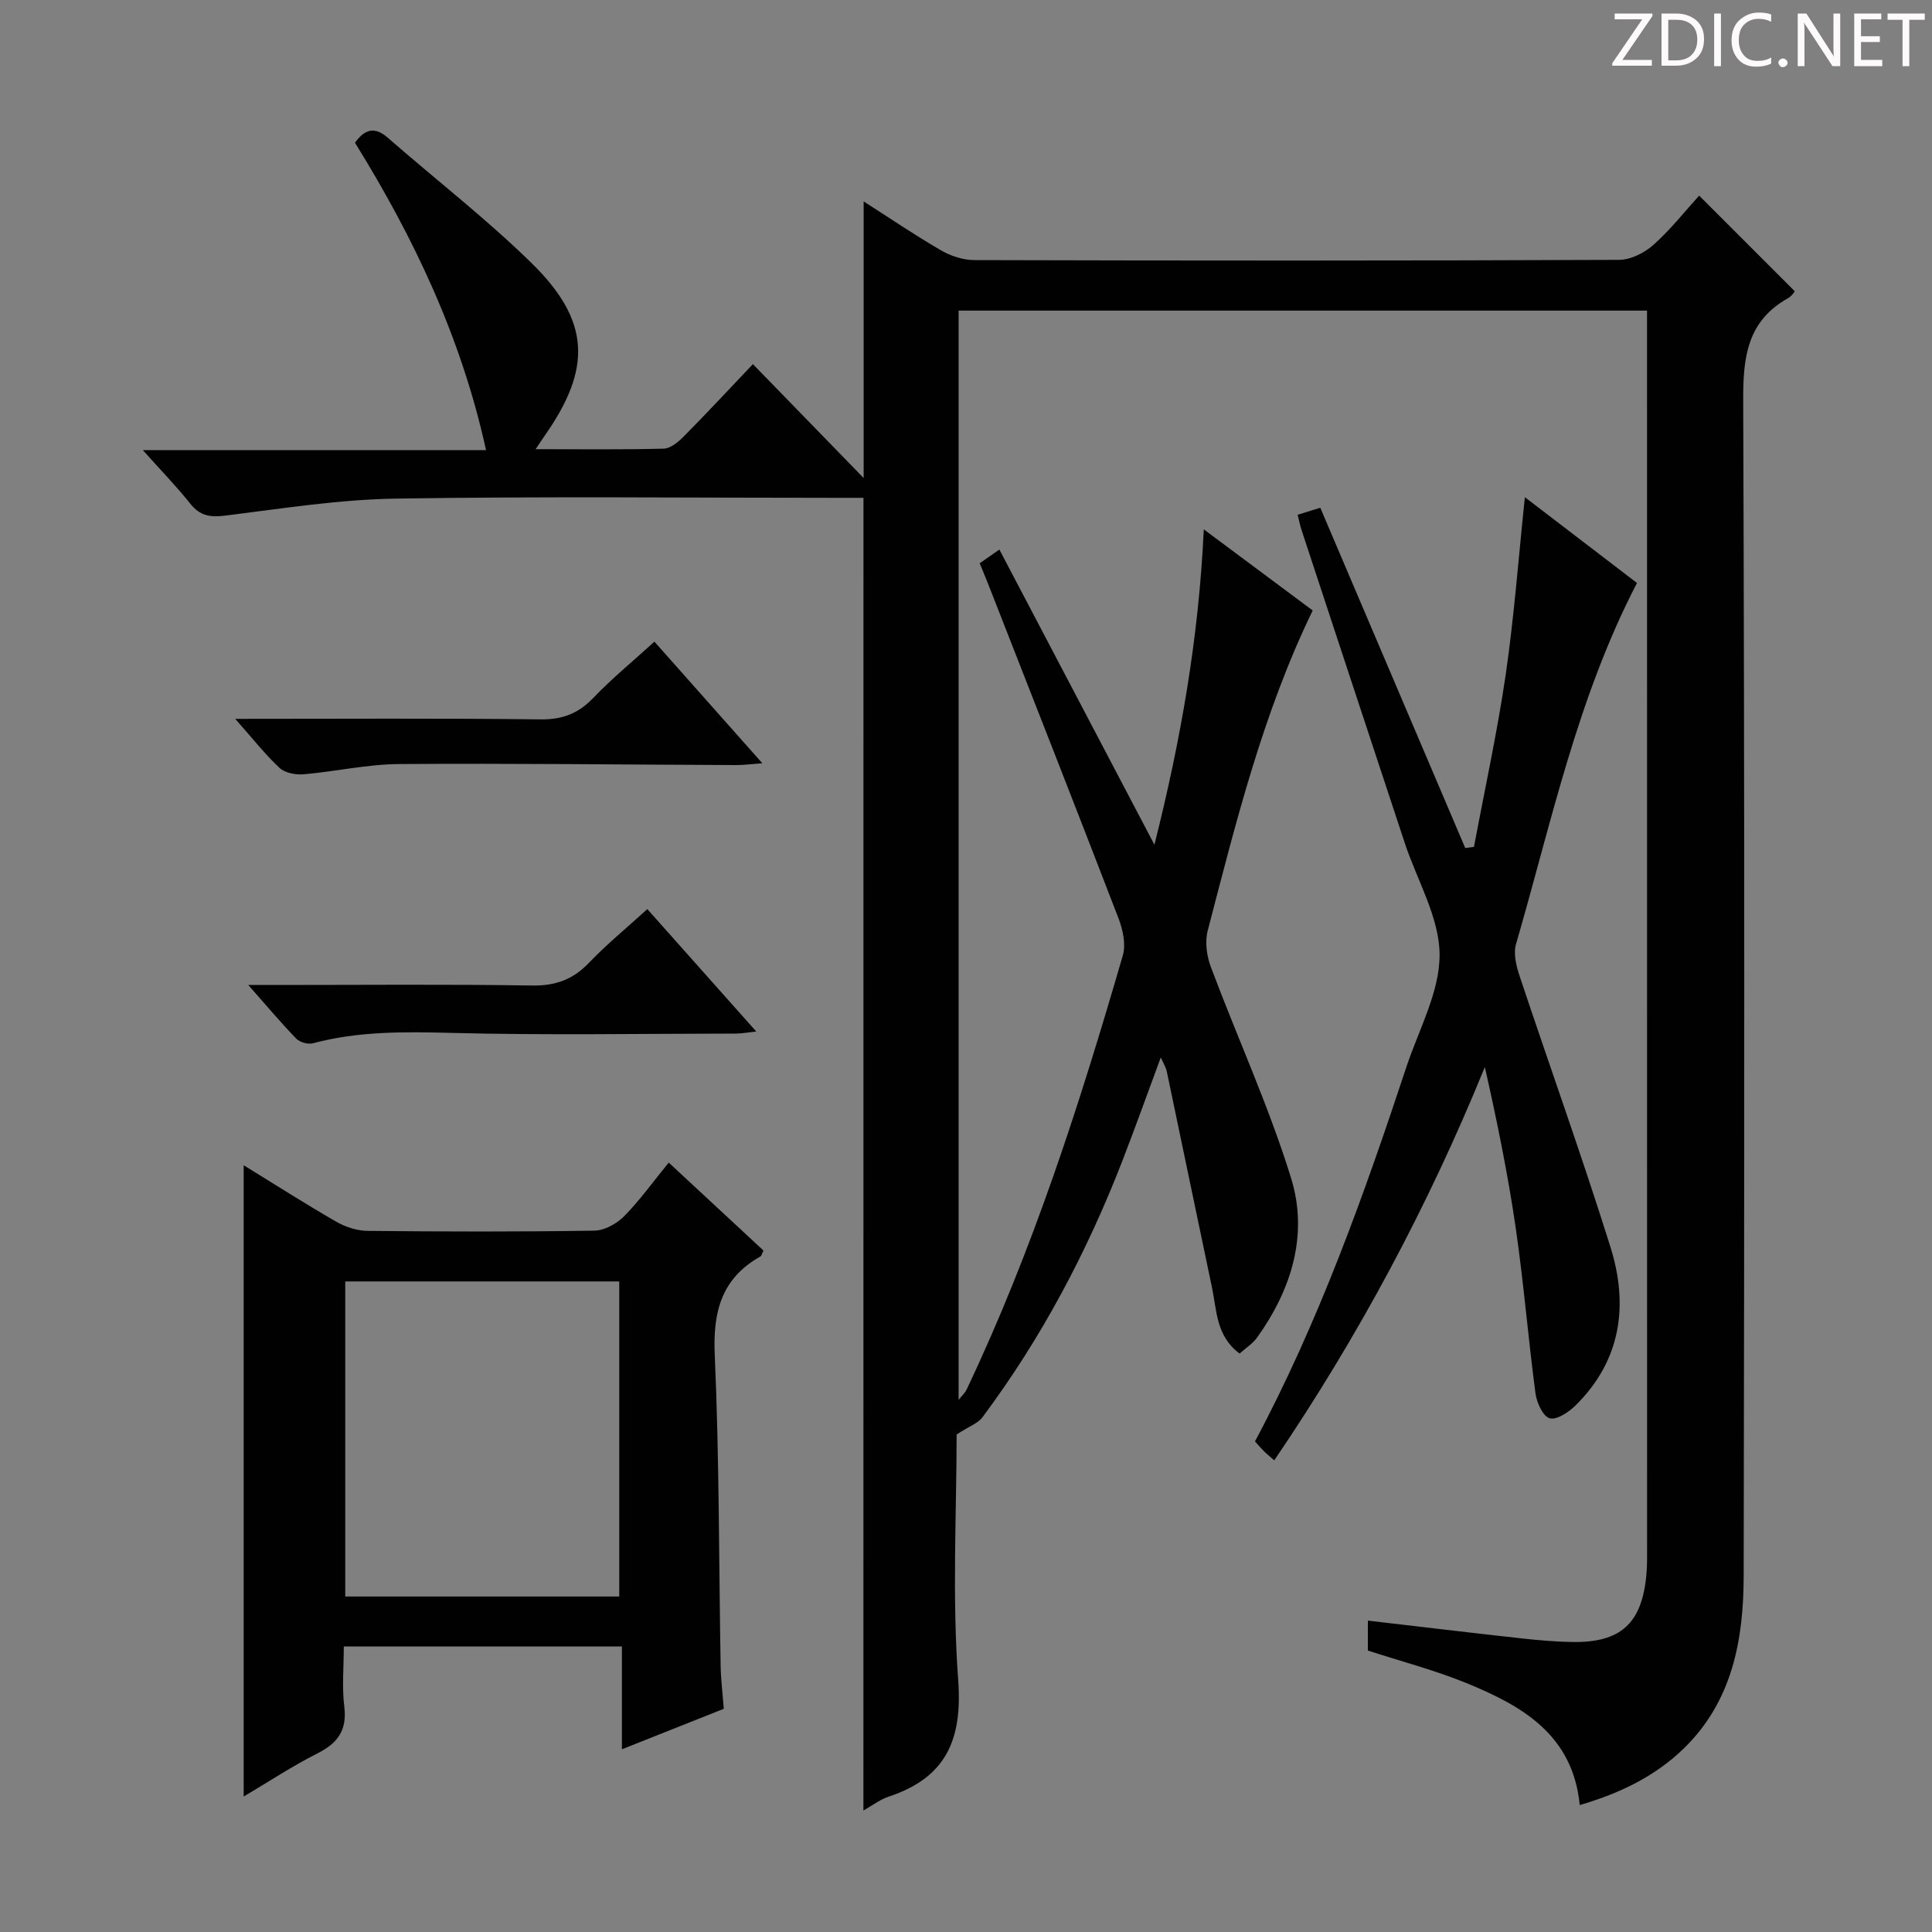 <svg enable-background="new 0 0 400 400" viewBox="0 0 400 400" xmlns="http://www.w3.org/2000/svg"><rect x="0" y="0" width="400" height="400" fill="#808080" stroke="none"/><g fill="#fcfafa"><path d="m342.2 3.2-6.3 9.2h6.1v1.2h-8.2v-.5l6.2-9.1h-5.7v-1.2h7.8v.4z"/><path d="m344 13.7v-10.9h3.1c1.6 0 3 .5 4.1 1.4 1.1 1 1.6 2.2 1.6 3.9s-.5 3-1.6 4-2.5 1.5-4.2 1.5h-3zm1.4-9.6v8.4h1.6c1.4 0 2.5-.4 3.2-1.1.8-.8 1.2-1.8 1.2-3.2s-.4-2.4-1.2-3.1-1.8-1-3.1-1z"/><path d="m356.3 2.8v10.9h-1.4v-10.9z"/><path d="m366.6 13.2c-.8.4-1.8.6-3 .6-1.6 0-2.8-.5-3.7-1.5s-1.4-2.3-1.4-3.9c0-1.7.5-3.2 1.6-4.2s2.4-1.6 4-1.6c1 0 1.9.1 2.6.4v1.5c-.8-.4-1.6-.6-2.6-.6-1.2 0-2.2.4-3 1.2s-1.1 1.9-1.1 3.3c0 1.3.4 2.3 1.1 3.1s1.6 1.1 2.8 1.1c1.1 0 2-.2 2.8-.7v1.3z"/><path d="m368.2 13c0-.3.1-.5.3-.6.2-.2.4-.3.6-.3.3 0 .5.1.7.3s.3.4.3.6-.1.5-.3.6c-.2.2-.4.3-.7.3s-.5-.1-.6-.3c-.2-.2-.3-.4-.3-.6z"/><path d="m381.1 13.7h-1.7l-5.5-8.4c-.2-.2-.3-.5-.4-.7 0 .2.1.8.1 1.5v7.6h-1.4v-10.9h1.8l5.3 8.3c.3.4.4.6.4.8 0-.3-.1-.8-.1-1.6v-7.5h1.4v10.9z"/><path d="m389.7 13.7h-5.8v-10.9h5.6v1.2h-4.2v3.5h3.9v1.2h-3.9v3.7h4.4z"/><path d="m398.4 4.1h-3.1v9.6h-1.4v-9.6h-3.1v-1.3h7.7v1.3z"/></g><path d="m178.77 103.07c-1.74 0-3.56 0-5.38 0-30.5 0-61-.32-91.49.16-11.73.19-23.46 2.05-35.14 3.51-3.16.4-5.32.12-7.37-2.46-2.87-3.61-6.11-6.93-9.82-11.09h71.06c-5.13-23.39-15-44.06-27.14-63.65 2.11-2.89 4.14-3.34 6.8-1.02 9.89 8.64 20.33 16.72 29.7 25.88 12.27 12 12.61 21.86 2.71 35.91-.45.64-.87 1.29-1.79 2.69 9.32 0 17.9.11 26.47-.11 1.39-.04 2.98-1.31 4.07-2.41 4.67-4.71 9.19-9.57 14.43-15.09 7.98 8.2 15.33 15.76 22.93 23.58 0-19.42 0-38.12 0-57.27 5.19 3.32 10.48 6.92 16 10.12 2.03 1.18 4.59 2.02 6.91 2.03 44.5.12 89 .14 133.5-.05 2.42-.01 5.29-1.47 7.15-3.14 3.57-3.2 6.57-7.03 9.42-10.16 6.62 6.62 13.15 13.14 19.8 19.8-.04.05-.6.99-1.42 1.45-8.4 4.72-9.29 12.13-9.26 21.03.3 81.16.25 162.33.1 243.49-.02 13.18-2.32 25.93-12.4 35.73-5.96 5.79-13.24 9.29-21.54 11.72-1.42-14.57-11.96-20.57-23.52-25.28-6.56-2.67-13.48-4.48-20.35-6.71 0-1.94 0-3.88 0-6.2 10.79 1.26 21.3 2.52 31.82 3.68 3.47.38 6.96.69 10.44.75 10.11.17 14.49-3.83 15.41-13.95.18-1.99.14-4 .14-6-.01-83.65-.01-167.31-.01-250.98 0-1.47 0-2.95 0-4.72-47.61 0-94.87 0-142.53 0v225.51c.64-.81 1.31-1.4 1.67-2.16 13.72-28.89 23.44-59.23 32.33-89.86.67-2.3 0-5.32-.9-7.68-8.89-23.11-17.95-46.14-26.98-69.2-.54-1.38-1.12-2.74-1.76-4.3 1.27-.89 2.46-1.71 4.08-2.84 10.6 20.18 21.09 40.15 32.1 61.11 5.47-21.72 9.17-42.77 10.22-65.29 7.78 5.79 15.13 11.27 22.55 16.79-10.33 21.29-15.89 43.86-21.74 66.32-.6 2.31-.2 5.23.66 7.51 5.47 14.59 12.01 28.83 16.6 43.68 3.62 11.69.11 23.04-7.02 33.01-.91 1.27-2.34 2.17-3.63 3.33-4.9-3.63-4.71-8.91-5.72-13.66-3.15-14.93-6.23-29.87-9.37-44.8-.17-.79-.65-1.52-1.23-2.85-2.73 7.37-5.22 14.33-7.88 21.22-7.36 19.01-16.82 36.9-29.03 53.26-.96 1.29-2.8 1.91-5.36 3.58 0 15.92-.96 33.45.32 50.81.92 12.39-2.51 20.23-14.35 24.16-1.84.61-3.47 1.88-5.27 2.89.01-90.49.01-180.77.01-271.78z" fill="#010102"/><path d="m149.85 353.79c-6.97 2.77-13.73 5.45-21.09 8.38 0-7.3 0-14.05 0-21.28-19.31 0-38.15 0-57.58 0 0 4.22-.4 8.38.1 12.43.61 4.9-1.35 7.58-5.56 9.7-5.16 2.61-10.01 5.82-15.27 8.93 0-43.6 0-86.84 0-130.7 6.52 4.01 12.77 8.01 19.2 11.71 1.9 1.09 4.28 1.86 6.45 1.88 15.66.16 31.32.2 46.97-.05 2.09-.03 4.61-1.43 6.14-2.97 3.25-3.3 5.97-7.11 9.24-11.12 6.67 6.19 13.19 12.23 19.62 18.21-.34.68-.41 1.09-.63 1.22-8.06 4.54-9.86 11.42-9.46 20.39.95 21.44.85 42.92 1.22 64.39.05 2.8.4 5.6.65 8.88zm-21.64-23.25c0-21.9 0-43.58 0-65.23-19.12 0-37.85 0-56.73 0v65.23z" fill="#010102"/><path d="m315.71 102.94c7.89 6.03 15.52 11.88 23.21 17.76-12.39 23.87-17.74 49.66-25.05 74.79-.57 1.97.06 4.52.75 6.59 6.24 18.74 12.93 37.33 18.83 56.18 3.75 11.99 2.18 23.44-7.26 32.73-1.41 1.39-3.89 3.05-5.35 2.65-1.38-.38-2.67-3.22-2.93-5.12-1.51-11.35-2.43-22.78-4.07-34.11-1.62-11.15-3.87-22.2-6.42-33.49-11.68 28.68-26.14 55.73-43.6 81.43-.95-.84-1.59-1.35-2.16-1.92-.58-.58-1.11-1.21-1.83-2 13.22-24.78 22.59-51.05 31.36-77.56 2.56-7.73 6.91-15.52 6.86-23.26-.05-7.68-4.64-15.32-7.18-22.99-7.15-21.61-14.26-43.22-21.38-64.83-.31-.93-.5-1.91-.83-3.21 1.63-.51 3.13-.98 4.69-1.46 10.03 23.55 20.02 47 30.01 70.45.6-.08 1.21-.15 1.81-.23 2.23-11.93 4.84-23.8 6.59-35.8 1.74-12.02 2.64-24.18 3.95-36.6z" fill="#010102"/><path d="m134.02 188.22c7.54 8.47 14.8 16.62 22.56 25.35-1.85.19-3.04.42-4.24.42-19.64.02-39.3.37-58.93-.14-9.69-.25-19.2-.37-28.63 2.15-1.02.27-2.71-.21-3.45-.97-3.19-3.29-6.14-6.81-9.93-11.1h5.81c17.65 0 35.29-.17 52.93.11 4.89.08 8.52-1.25 11.85-4.75 3.65-3.82 7.77-7.18 12.03-11.07z" fill="#010102"/><path d="m48.7 148.83c21.98 0 42.6-.14 63.21.11 4.55.05 7.82-1.21 10.93-4.45 3.89-4.06 8.28-7.66 12.65-11.64 7.27 8.19 14.41 16.24 22.35 25.18-2.44.17-3.94.38-5.43.37-23.29-.09-46.57-.38-69.86-.21-6.57.05-13.12 1.56-19.71 2.12-1.64.14-3.84-.28-4.96-1.32-2.99-2.79-5.54-6.06-9.18-10.16z" fill="#010102"/></svg>